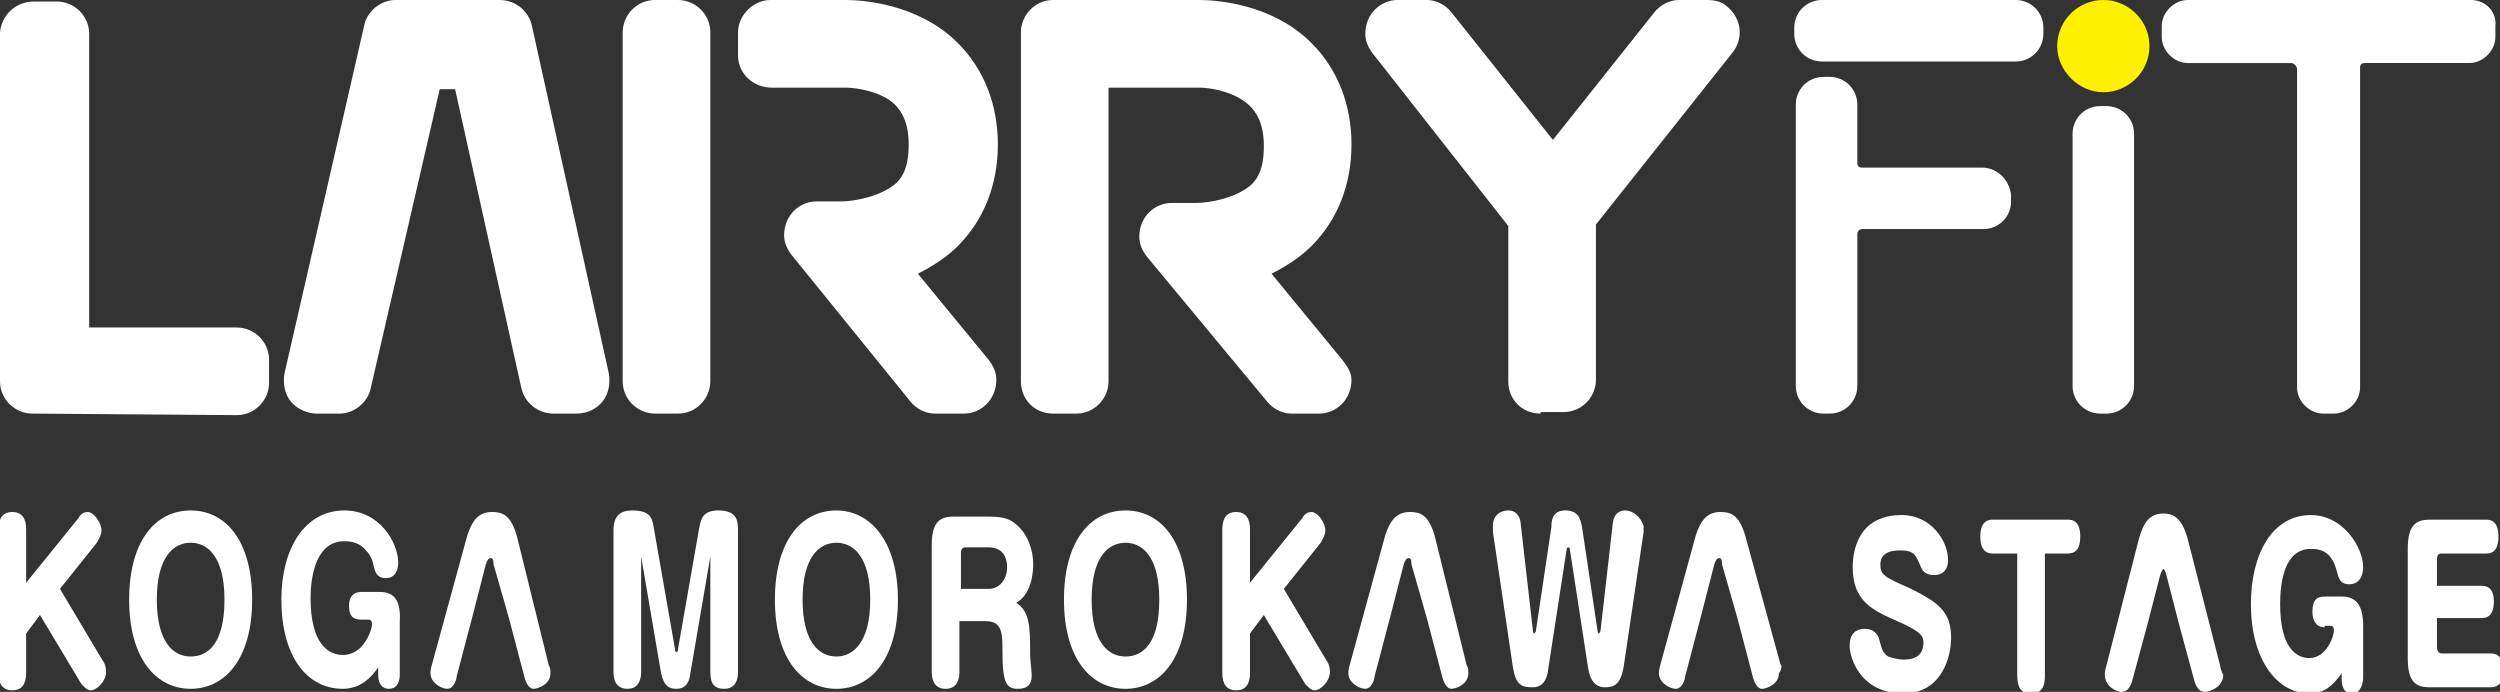<?xml version="1.0" encoding="utf-8"?>
<!-- Generator: Adobe Illustrator 27.9.0, SVG Export Plug-In . SVG Version: 6.00 Build 0)  -->
<svg version="1.1" id="_レイヤー_2" xmlns="http://www.w3.org/2000/svg" xmlns:xlink="http://www.w3.org/1999/xlink" x="0px"
	 y="0px" viewBox="0 0 162.6 45" style="enable-background:new 0 0 162.6 45;" xml:space="preserve">
<rect x="0" y="0" width="162.6" height="45" fill="#333333" stroke="none"/>
<style type="text/css">
	.st0{fill:#FFFFFF;}
	.st1{fill:#FFF000;}
</style>
<g id="_レイヤー_3">
	<g>
		<path class="st0" d="M36,26.9c-1,0-1.9-0.7-2.1-1.7L29.6,5.8h-1l-4.5,19.5c-0.2,0.9-1.1,1.6-2,1.6h-1.5c-0.6,0-1.3-0.3-1.7-0.8
			c-0.4-0.5-0.5-1.2-0.4-1.8l5.2-22.7c0.2-0.9,1.1-1.6,2-1.6h6.8c1,0,1.9,0.7,2.1,1.7l5,22.6c0.1,0.6,0,1.3-0.4,1.8s-1,0.8-1.7,0.8
			H36z"/>
		<path class="st0" d="M100.2,26.9c-1.2,0-2.1-0.9-2.1-2.1l0-10.1L89.3,3.5c-0.3-0.4-0.5-0.8-0.5-1.3c0-1.3,1-2.2,2.1-2.2h1.9
			c0.6,0,1.2,0.3,1.6,0.8l6.6,8.3l6.6-8.3c0.4-0.5,1-0.8,1.6-0.8h1.8c0.5,0,1,0.1,1.3,0.4c1,0.8,1.1,2.1,0.4,3l-8.9,11.2l0,10.1
			c0,1.1-0.9,2.1-2.1,2.1H100.2L100.2,26.9z"/>
		<path class="st0" d="M2.1,26.9C1,26.9,0,26,0,24.8l0-22.7C0.1,1,1,0.1,2.2,0.1h1.5c1.1,0,2.1,0.9,2.1,2.1v19.1h9.6
			c1.1,0,2.1,0.9,2.1,2.1l0,1.5c0,1.1-0.9,2.1-2.1,2.1L2.1,26.9L2.1,26.9z"/>
		<path class="st0" d="M84,26.9c-0.6,0-1.2-0.3-1.6-0.8l-7.8-9.4c-0.3-0.4-0.5-0.8-0.5-1.3c0-1.3,1-2.2,2.1-2.2c0,0,1.6,0,1.6,0
			c0.8,0,2.6-0.3,3.6-1.2c0.4-0.4,0.8-1,0.8-2.5c0-1.5-0.5-2.2-0.9-2.6c-0.9-0.9-2.5-1.2-3.3-1.2h-5.9v19.1c0,1.1-0.9,2.1-2.1,2.1
			h-1.5c-1.2,0-2.1-0.9-2.1-2.1V2.1c0-1.1,0.9-2.1,2.1-2.1h9.5c1,0,4.7,0.2,7.3,2.8c1.7,1.7,2.6,4,2.6,6.6s-0.9,4.9-2.6,6.6
			c-0.7,0.7-1.6,1.3-2.6,1.8l4.6,5.6c0.3,0.4,0.6,0.8,0.6,1.3c0,1.3-1,2.2-2.1,2.2L84,26.9L84,26.9z"/>
		<path class="st0" d="M42.6,0h1.5c1.1,0,2.1,0.9,2.1,2.1v22.7c0,1.1-0.9,2.1-2.1,2.1h-1.5c-1.1,0-2.1-0.9-2.1-2.1V2.1
			C40.5,1,41.4,0,42.6,0z"/>
		<path class="st0" d="M60.8,26.9c-0.6,0-1.2-0.3-1.6-0.8l-7.7-9.5c-0.3-0.4-0.5-0.8-0.5-1.3c0-1.3,1-2.2,2.1-2.2c0,0,1.6,0,1.6,0
			c0.8,0,2.6-0.3,3.6-1.2c0.4-0.4,0.8-1,0.8-2.5c0-1.5-0.5-2.2-0.9-2.6C57.4,6,55.8,5.7,55,5.7h-4.8C49,5.7,48,4.8,48,3.6V2.1
			C48,1,49,0,50.1,0H55c1,0,4.7,0.2,7.3,2.8c1.7,1.7,2.6,4,2.6,6.6s-0.9,4.9-2.6,6.6c-0.7,0.7-1.6,1.3-2.6,1.8l4.6,5.6
			c0.3,0.4,0.5,0.8,0.5,1.3c0,1.3-1,2.2-2.1,2.2L60.8,26.9L60.8,26.9z"/>
		<path class="st0" d="M137,6.9h-0.4c-1,0-1.8,0.8-1.8,1.8v16.4c0,1,0.8,1.8,1.8,1.8h0.4c1,0,1.8-0.8,1.8-1.8V8.7
			C138.8,7.7,138,6.9,137,6.9z"/>
		<path class="st0" d="M160.7,0h-18.4c-0.9,0-1.7,0.8-1.7,1.7v0.7c0,0.9,0.8,1.7,1.7,1.7h6.7c0.2,0,0.4,0.2,0.4,0.4l0,20.7
			c0,0.9,0.8,1.7,1.7,1.7h0.7c0.9,0,1.7-0.8,1.7-1.7l0-20.8c0-0.2,0.1-0.3,0.3-0.3h6.8c0.9,0,1.7-0.8,1.7-1.7V1.7
			C162.4,0.8,161.7,0,160.7,0L160.7,0z"/>
		<path class="st0" d="M128.9,10.9h-7.8c-0.2,0-0.3-0.1-0.3-0.3V6.8c0-1-0.8-1.8-1.8-1.8h-0.4c-1,0-1.8,0.8-1.8,1.8v18.3
			c0,1,0.8,1.8,1.8,1.8h0.4c1,0,1.8-0.8,1.8-1.8v-9.9c0-0.1,0.1-0.3,0.3-0.3h7.9c1,0,1.8-0.8,1.8-1.8v-0.4
			C130.7,11.7,129.9,10.9,128.9,10.9z"/>
		<path class="st0" d="M118.5,0h12.6c1,0,1.8,0.8,1.8,1.8v0.4c0,1-0.8,1.8-1.8,1.8h-12.6c-1,0-1.8-0.8-1.8-1.8V1.8
			C116.7,0.8,117.5,0,118.5,0z"/>
		<path class="st1" d="M136.8,0c-1.7,0-3,1.4-3,3s1.4,3,3,3s3-1.3,3-3S138.4,0,136.8,0z"/>
	</g>
	<g>
		<path class="st0" d="M126.7,36.4c0,0.9-0.6,1-0.9,1c-0.7,0-0.8-0.4-0.9-0.6c-0.3-0.7-0.4-1-1.3-1c-0.3,0-1.3,0-1.3,0.9
			c0,0.7,0.2,0.8,2,1.6c1.8,0.9,2.6,1.5,2.6,3.2c0,1.2-0.6,3.6-3.1,3.6c-2.8,0-3.5-2.3-3.5-3.1c0-1.1,0.8-1.1,1-1.1
			c0.5,0,0.8,0.3,0.9,0.6c0.2,0.7,0.2,0.9,0.6,1.2c0.3,0.1,0.7,0.2,1,0.2c0.3,0,1.3,0,1.3-1.1c0-0.4-0.1-0.7-1.7-1.4
			c-1.6-0.7-2.9-1.3-2.9-3.5c0-1,0.3-3.4,3.2-3.4C125.6,33.5,126.7,35.2,126.7,36.4z"/>
		<path class="st0" d="M129.6,36c-0.3,0-0.8-0.1-0.8-1.1c0-1,0.5-1.1,0.8-1.1h4.9c0.2,0,0.8,0,0.8,1.1c0,0.8-0.3,1.1-0.8,1.1h-1.5
			v7.9c0,0.4,0,1.2-0.9,1.2c-0.6,0-0.9-0.3-0.9-1.2V36H129.6z"/>
		<path class="st0" d="M144.4,43.3l-2.1-8.2c-0.4-1.5-1-1.7-1.6-1.7c-0.9,0-1.3,0.6-1.6,1.7l-2.1,8.2c-0.1,0.3-0.1,0.5-0.1,0.6
			c0,0.7,0.7,1.1,1.1,1.1c0.4,0,0.6-0.4,0.7-0.8l1-3.7l0.8-3.1c0.1-0.3,0.2-0.4,0.2-0.4c0,0,0.1,0,0.2,0.4l0.8,3.1l1,3.7
			c0.1,0.4,0.3,0.8,0.7,0.8c0.3,0,1.2-0.3,1.2-1.1C144.5,43.7,144.4,43.4,144.4,43.3z"/>
		<path class="st0" d="M151.2,40.8c-0.6,0-0.8-0.5-0.8-1c0-0.8,0.3-1,0.8-1h1.1c0.9,0,1.4,0.5,1.4,1.9v3.4c0,0.2-0.1,1-0.7,1
			c-0.2,0-0.7,0-0.7-1v-0.3c-0.6,0.8-1.1,1.3-2.1,1.3c-2.1,0-3.8-2.2-3.8-5.8c0-3.3,1.4-5.8,3.9-5.8c2.1,0,3.4,2.1,3.4,3.4
			c0,0.3-0.1,1.1-0.9,1.1c-0.6,0-0.7-0.4-0.8-0.8c-0.3-1.2-0.9-1.5-1.7-1.5c-1.7,0-2,2.1-2,3.6c0,2.9,1.1,3.5,1.9,3.5
			c1.1,0,1.6-1.4,1.6-1.8c0-0.2-0.1-0.3-0.2-0.3H151.2z"/>
		<path class="st0" d="M161.4,38.1c0.3,0,0.8,0.1,0.8,1c0,0.5-0.1,1.1-0.8,1.1h-2.9v1.9c0,0.2,0.1,0.4,0.3,0.4h3.2
			c0.3,0,0.8,0.1,0.8,1.1c0,1-0.5,1.1-0.8,1.1H158c-1,0-1.4-0.5-1.4-1.9v-7.1c0-1.5,0.5-1.9,1.4-1.9h3.7c0.2,0,0.8,0,0.8,1.1
			c0,0.8-0.3,1.1-0.8,1.1h-2.9c-0.2,0-0.3,0.1-0.3,0.4v1.7H161.4z"/>
		<g>
			<path class="st0" d="M3.9,38.3l2.4-3c0.1-0.2,0.3-0.5,0.3-0.8c0-0.5-0.5-1.2-0.9-1.2c-0.3,0-0.5,0.2-0.6,0.4l-3.4,4.2v-3.5
				c0-0.7-0.3-1.1-0.9-1.1c-0.8,0-0.9,0.7-0.9,1.1v9.4c0,0.7,0.3,1.1,0.9,1.1c0.8,0,0.9-0.7,0.9-1.1v-2.6l0.9-1.2l2.7,4.5
				c0.2,0.2,0.4,0.4,0.6,0.4c0.4,0,1-0.6,1-1.2c0-0.3-0.1-0.6-0.2-0.7L3.9,38.3z"/>
			<path class="st0" d="M12.4,33.2c-2.3,0-4,2-4,5.8c0,3.9,1.8,5.8,4,5.8c2.2,0,4-1.9,4-5.8C16.4,35.2,14.7,33.2,12.4,33.2z
				 M12.4,42.7c-1.1,0-2.2-0.9-2.2-3.7c0-2.8,1.1-3.7,2.2-3.7c1.1,0,2.2,0.9,2.2,3.7C14.6,41.9,13.5,42.7,12.4,42.7z"/>
			<path class="st0" d="M24.7,38.5h-1.2c-0.5,0-0.8,0.3-0.8,0.9c0,0.6,0.2,0.9,0.8,0.9H24c0.1,0,0.2,0.1,0.2,0.3c0,0.3-0.5,2-1.9,2
				c-1,0-2.1-0.8-2.1-3.7c0-1.3,0.3-3.7,2.2-3.7c0.6,0,1.1,0.2,1.4,0.6c0.1,0.1,0.4,0.4,0.5,1c0.1,0.4,0.2,0.8,0.8,0.8
				c0.8,0,0.8-0.9,0.8-1c0-1.3-1.2-3.4-3.5-3.4c-2.6,0-4.1,2.5-4.1,5.8c0,3.6,1.6,5.8,4,5.8c0.6,0,1.5-0.2,2.3-1.4v0.5
				c0,0.9,0.6,0.9,0.7,0.9c0.6,0,0.7-0.6,0.7-0.9v-3.4C26.1,39,25.6,38.5,24.7,38.5z"/>
			<path class="st0" d="M33.6,34.8c-0.4-1.3-0.9-1.5-1.6-1.5c-0.9,0-1.3,0.6-1.6,1.5l-2.3,8.4c-0.1,0.3-0.1,0.5-0.1,0.6
				c0,0.6,0.7,1,1.1,1c0.4,0,0.6-0.6,0.6-0.8l1-3.8l0.9-3.5c0.1-0.3,0.2-0.4,0.3-0.4c0.1,0,0.2,0,0.2,0.4l1,3.5l1,3.8
				c0.1,0.4,0.3,0.8,0.6,0.8c0.3,0,1.1-0.3,1.1-1c0-0.2,0-0.4-0.1-0.5L33.6,34.8z"/>
			<path class="st0" d="M46.7,33.2c-1,0-1.1,0.6-1.2,1l-1.4,8c0,0.1,0,0.2-0.1,0.2c-0.1,0-0.1-0.1-0.1-0.2l-1.4-8
				c-0.1-0.6-0.3-1-1.4-1c-0.7,0-1.2,0.3-1.2,1.3v9.2c0,0.7,0.3,1.1,0.9,1.1c0.8,0,0.9-0.7,0.9-1.1v-5.2l0-2.3c0,0,0,0,0,0
				c0,0,0,0,0,0l1.3,7.6c0.2,0.9,0.6,1,1,1c0.3,0,0.8-0.1,0.9-1l1.3-7.6c0,0,0,0,0,0l0,2.3v5.2c0,0.7,0.2,1.1,0.9,1.1
				c0.8,0,0.9-0.7,0.9-1.1v-9.2C48,33.8,47.9,33.2,46.7,33.2z"/>
			<path class="st0" d="M54.4,33.2c-2.3,0-4,2-4,5.8c0,3.9,1.8,5.8,4,5.8c2.2,0,4-1.9,4-5.8C58.4,35.2,56.6,33.2,54.4,33.2z
				 M54.4,42.7c-1.1,0-2.2-0.9-2.2-3.7c0-2.8,1.1-3.7,2.2-3.7c1.1,0,2.2,0.9,2.2,3.7C56.6,41.9,55.4,42.7,54.4,42.7z"/>
			<path class="st0" d="M67.2,36.7c0-1-0.4-1.9-0.9-2.4c-0.5-0.5-0.9-0.7-2-0.7h-2.3c-1,0-1.4,0.5-1.4,1.9v8.2
				c0,0.7,0.3,1.1,0.9,1.1c0.8,0,0.9-0.7,0.9-1.1v-3.3h1.7c1.1,0,1.1,0.8,1.1,2c0,2.1,0.3,2.4,1,2.4c0.9,0,0.9-0.6,0.9-0.9
				c0-0.2-0.1-1.1-0.1-1.3c0-1.8,0-2.8-0.9-3.4C67.2,38.6,67.2,36.9,67.2,36.7z M64.3,38.3h-1.8V36c0-0.3,0.1-0.4,0.3-0.4h1.5
				c0.2,0,1.2,0,1.2,1.3C65.5,37.7,65,38.3,64.3,38.3z"/>
			<path class="st0" d="M73.2,33.2c-2.3,0-4,2-4,5.8c0,3.9,1.8,5.8,4,5.8c2.2,0,4-1.9,4-5.8C77.2,35.2,75.5,33.2,73.2,33.2z
				 M73.2,42.7c-1.1,0-2.2-0.9-2.2-3.7c0-2.8,1.1-3.7,2.2-3.7c1.1,0,2.2,0.9,2.2,3.7C75.4,41.9,74.3,42.7,73.2,42.7z"/>
			<path class="st0" d="M83.5,38.3l2.4-3c0.1-0.2,0.3-0.5,0.3-0.8c0-0.5-0.5-1.2-0.9-1.2c-0.3,0-0.5,0.2-0.6,0.4l-3.4,4.2v-3.5
				c0-0.7-0.3-1.1-0.9-1.1c-0.8,0-0.9,0.7-0.9,1.1v9.4c0,0.7,0.3,1.1,0.9,1.1c0.8,0,0.9-0.7,0.9-1.1v-2.6l0.9-1.2l2.7,4.5
				c0.2,0.2,0.4,0.4,0.6,0.4c0.4,0,1-0.6,1-1.2c0-0.3-0.1-0.6-0.2-0.7L83.5,38.3z"/>
			<path class="st0" d="M93.3,34.8c-0.4-1.3-0.9-1.5-1.6-1.5c-0.9,0-1.3,0.6-1.6,1.5l-2.3,8.4c-0.1,0.3-0.1,0.5-0.1,0.6
				c0,0.6,0.7,1,1.1,1c0.4,0,0.6-0.6,0.6-0.8l1-3.8l0.9-3.5c0.1-0.3,0.2-0.4,0.3-0.4c0.1,0,0.2,0,0.2,0.4l1,3.5l1,3.8
				c0.1,0.4,0.3,0.8,0.6,0.8c0.3,0,1.1-0.3,1.1-1c0-0.2,0-0.4-0.1-0.5L93.3,34.8z"/>
			<path class="st0" d="M105.7,33.2c-0.1,0-0.7,0-0.8,0.8l-0.8,7c0,0.1-0.1,0.2-0.1,0.2c-0.1,0-0.1-0.2-0.1-0.2l-1-6.7
				c-0.1-0.5-0.2-1.1-1.1-1.1c-0.8,0-0.9,0.6-0.9,1.1l-1,6.7c0,0.1-0.1,0.2-0.1,0.2c-0.1,0-0.1-0.2-0.1-0.2l-0.8-7
				c0-0.1-0.1-0.8-0.8-0.8c-0.5,0-1,0.3-1,1c0,0.1,0,0.3,0,0.4l1.3,8.8c0.2,1.2,0.6,1.3,1.3,1.3c0.4,0,0.9-0.2,1-1.2l1.2-7.8
				c0,0,0-0.1,0.1-0.1s0.1,0.1,0.1,0.1l1.2,7.8c0.2,1.2,0.9,1.2,1.1,1.2c0.6,0,1-0.2,1.2-1.3l1.3-8.8c0-0.1,0-0.3,0-0.4
				C106.7,33.6,106.2,33.2,105.7,33.2z"/>
			<path class="st0" d="M115.8,43.2l-2.3-8.4c-0.4-1.3-0.9-1.5-1.6-1.5c-0.9,0-1.3,0.6-1.6,1.5l-2.3,8.4c-0.1,0.3-0.1,0.5-0.1,0.6
				c0,0.6,0.7,1,1.1,1c0.4,0,0.6-0.6,0.6-0.8l1-3.8l0.9-3.5c0.1-0.3,0.2-0.4,0.3-0.4c0.1,0,0.2,0,0.2,0.4l1,3.5l1,3.8
				c0.1,0.4,0.3,0.8,0.6,0.8c0.3,0,1.1-0.3,1.1-1C115.9,43.5,115.9,43.3,115.8,43.2z"/>
		</g>
	</g>
</g>
</svg>
